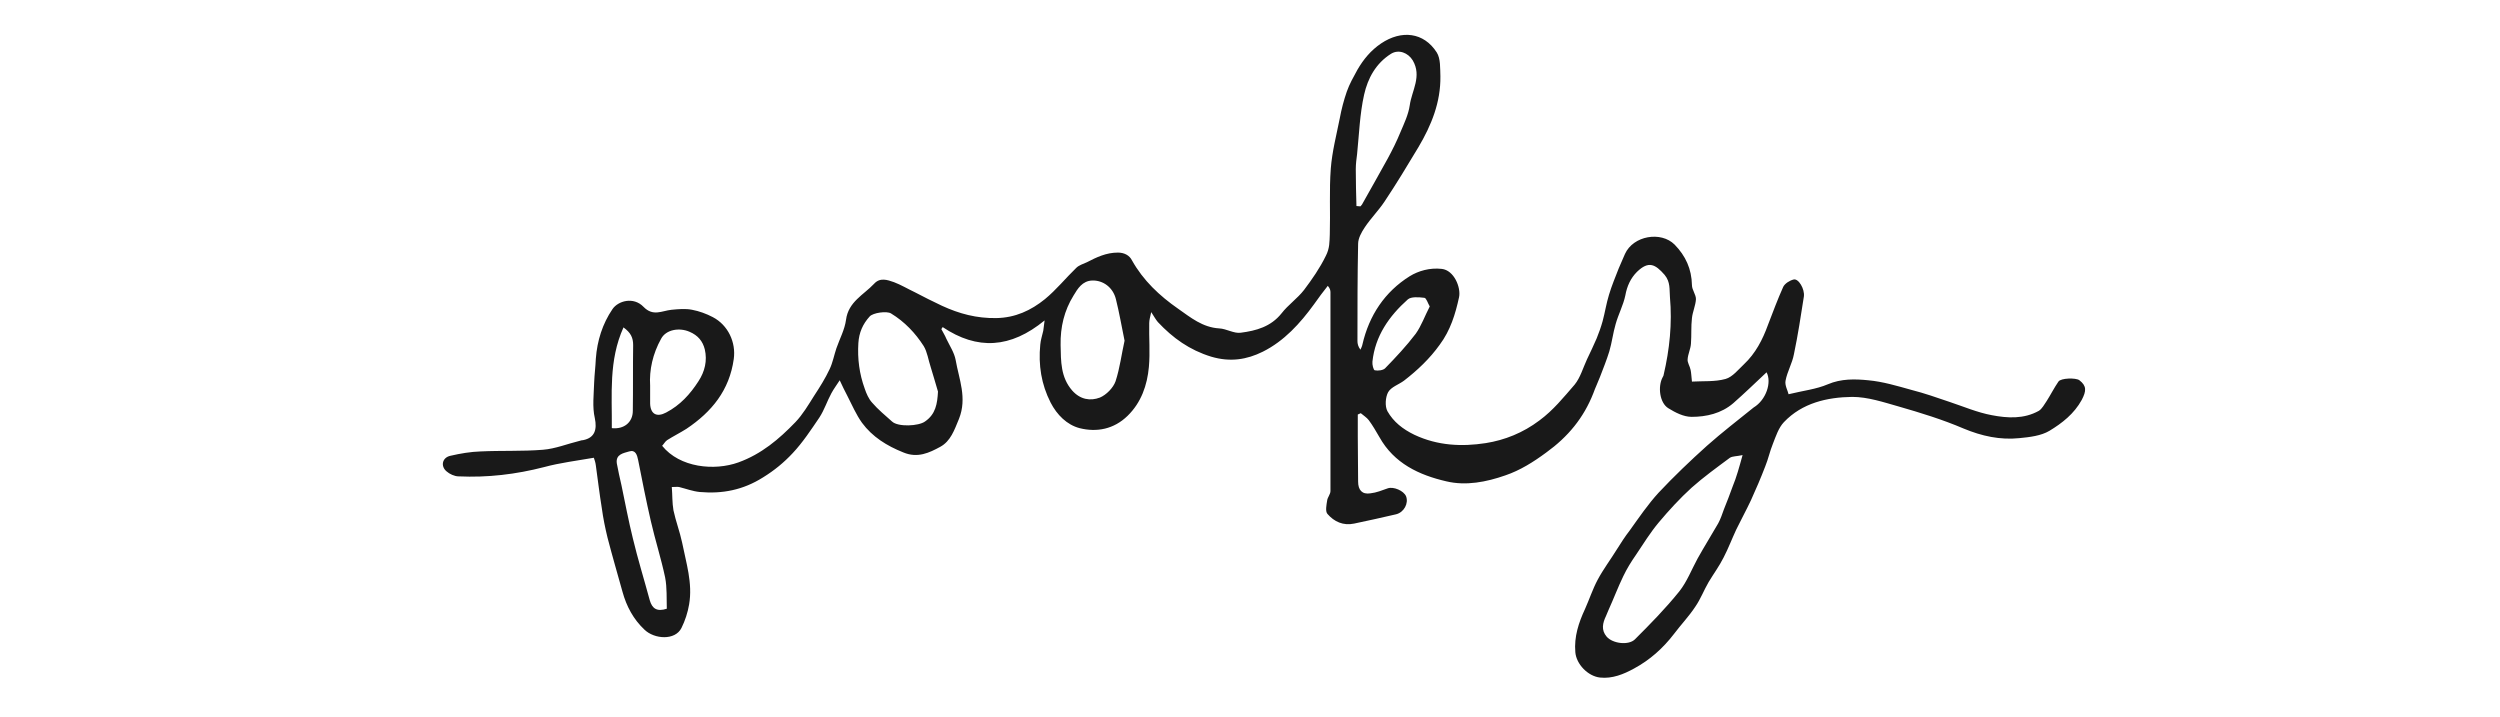 <svg width="150" height="43" viewBox="0 0 150 43" fill="none" xmlns="http://www.w3.org/2000/svg">
<g clip-path="url(#clip0_3460_2733)">
<path d="M105.994 22.338C105.315 22.976 104.675 23.595 103.995 24.193C103.276 24.811 102.376 25.011 101.497 25.011C101.017 25.011 100.517 24.752 100.097 24.492C99.578 24.173 99.458 23.195 99.758 22.637C99.778 22.597 99.817 22.537 99.817 22.497C100.177 20.961 100.337 19.405 100.197 17.829C100.157 17.37 100.237 16.931 99.877 16.492C99.318 15.853 98.918 15.634 98.218 16.312C97.838 16.691 97.619 17.17 97.519 17.729C97.399 18.307 97.099 18.866 96.939 19.445C96.779 19.983 96.719 20.542 96.559 21.081C96.399 21.599 96.199 22.098 95.999 22.617C95.879 22.936 95.72 23.255 95.6 23.595C95.02 25.071 94.08 26.208 92.781 27.146C92.001 27.724 91.202 28.223 90.322 28.522C89.183 28.921 87.963 29.161 86.784 28.881C85.145 28.503 83.646 27.804 82.766 26.228C82.566 25.889 82.366 25.53 82.126 25.21C82.007 25.051 81.807 24.931 81.647 24.791C81.587 24.811 81.527 24.851 81.467 24.871C81.467 25.31 81.467 25.769 81.467 26.208C81.467 27.106 81.487 28.004 81.487 28.901C81.487 29.4 81.727 29.68 82.226 29.6C82.586 29.56 82.926 29.42 83.266 29.3C83.606 29.181 84.225 29.44 84.365 29.779C84.525 30.198 84.245 30.737 83.766 30.857C82.926 31.056 82.087 31.236 81.247 31.415C80.587 31.555 80.047 31.296 79.648 30.837C79.508 30.677 79.588 30.298 79.628 30.039C79.648 29.839 79.828 29.66 79.828 29.46C79.828 25.49 79.828 21.52 79.828 17.549C79.828 17.43 79.808 17.31 79.668 17.15C79.388 17.509 79.108 17.869 78.848 18.248C78.008 19.405 77.049 20.462 75.77 21.101C74.81 21.579 73.811 21.739 72.671 21.4C71.372 21.001 70.372 20.283 69.473 19.325C69.353 19.185 69.253 19.006 69.073 18.726C69.013 19.006 68.953 19.205 68.953 19.385C68.933 20.263 69.013 21.14 68.933 22.018C68.833 23.116 68.473 24.153 67.654 24.951C66.834 25.749 65.815 25.949 64.775 25.689C64.016 25.49 63.416 24.891 63.036 24.153C62.476 23.056 62.297 21.899 62.416 20.682C62.436 20.402 62.536 20.123 62.596 19.844C62.616 19.704 62.636 19.544 62.676 19.225C60.637 20.901 58.638 21.021 56.559 19.624C56.539 19.664 56.519 19.704 56.479 19.744C56.579 19.943 56.699 20.123 56.779 20.323C56.979 20.741 57.259 21.16 57.339 21.599C57.539 22.756 58.039 23.874 57.539 25.131C57.259 25.809 57.039 26.467 56.419 26.807C55.76 27.166 55.06 27.505 54.201 27.146C53.201 26.747 52.342 26.208 51.722 25.37C51.362 24.871 51.122 24.293 50.842 23.754C50.682 23.455 50.542 23.156 50.383 22.816C50.203 23.096 50.023 23.335 49.883 23.595C49.623 24.073 49.463 24.592 49.163 25.051C48.663 25.789 48.164 26.547 47.564 27.186C47.044 27.744 46.465 28.223 45.785 28.642C44.585 29.4 43.346 29.64 41.987 29.52C41.567 29.48 41.147 29.32 40.747 29.221C40.647 29.201 40.527 29.221 40.308 29.221C40.347 29.7 40.328 30.158 40.407 30.617C40.547 31.276 40.787 31.894 40.927 32.553C41.167 33.77 41.567 34.987 41.347 36.264C41.267 36.742 41.107 37.241 40.887 37.68C40.508 38.438 39.268 38.358 38.668 37.78C38.009 37.161 37.589 36.383 37.349 35.505C37.049 34.428 36.729 33.331 36.45 32.253C36.31 31.675 36.19 31.096 36.11 30.498C35.97 29.64 35.87 28.782 35.75 27.924C35.73 27.744 35.67 27.585 35.63 27.465C34.61 27.645 33.611 27.764 32.651 28.024C30.952 28.463 29.253 28.662 27.514 28.582C27.274 28.582 26.974 28.443 26.794 28.283C26.415 27.964 26.535 27.445 27.034 27.345C27.634 27.206 28.234 27.106 28.833 27.086C30.073 27.026 31.332 27.086 32.572 26.986C33.331 26.926 34.051 26.627 34.79 26.448C34.85 26.427 34.93 26.408 34.99 26.408C35.69 26.268 35.83 25.769 35.69 25.091C35.53 24.413 35.63 23.654 35.65 22.936C35.67 22.457 35.73 21.998 35.75 21.52C35.83 20.442 36.15 19.425 36.749 18.547C37.089 18.048 38.009 17.789 38.608 18.407C39.188 19.006 39.708 18.647 40.288 18.587C40.707 18.547 41.127 18.507 41.527 18.587C41.947 18.666 42.386 18.826 42.766 19.026C43.686 19.505 44.166 20.542 44.026 21.54C43.766 23.415 42.706 24.712 41.187 25.729C40.807 25.969 40.407 26.168 40.028 26.408C39.908 26.487 39.828 26.647 39.728 26.747C40.787 28.064 42.866 28.263 44.306 27.744C45.685 27.245 46.744 26.348 47.724 25.33C48.164 24.871 48.503 24.293 48.843 23.754C49.183 23.235 49.523 22.697 49.783 22.138C49.963 21.759 50.043 21.32 50.183 20.901C50.383 20.323 50.682 19.784 50.762 19.185C50.902 18.108 51.822 17.689 52.441 17.031C52.801 16.631 53.241 16.791 53.641 16.931C54.061 17.09 54.46 17.33 54.88 17.529C55.42 17.809 55.96 18.088 56.519 18.347C57.559 18.826 58.598 19.105 59.778 19.085C60.917 19.066 61.857 18.627 62.696 17.948C63.376 17.39 63.936 16.691 64.575 16.073C64.735 15.913 64.995 15.834 65.215 15.734C65.795 15.434 66.374 15.155 67.074 15.155C67.474 15.155 67.774 15.335 67.914 15.614C68.593 16.831 69.573 17.749 70.692 18.527C71.432 19.046 72.151 19.644 73.151 19.704C73.591 19.724 74.031 20.023 74.45 19.963C75.37 19.844 76.249 19.604 76.889 18.806C77.289 18.288 77.849 17.908 78.248 17.39C78.728 16.751 79.188 16.093 79.548 15.355C79.788 14.896 79.768 14.497 79.788 14.058C79.828 12.741 79.748 11.424 79.848 10.107C79.928 9.09 80.188 8.092 80.387 7.095C80.487 6.556 80.627 6.018 80.807 5.499C80.967 5.04 81.207 4.621 81.447 4.182C81.807 3.564 82.246 3.025 82.866 2.606C84.085 1.788 85.425 1.928 86.204 3.145C86.444 3.524 86.404 4.102 86.424 4.581C86.444 6.137 85.885 7.514 85.105 8.831C84.445 9.928 83.786 11.025 83.066 12.103C82.706 12.641 82.246 13.1 81.887 13.639C81.687 13.938 81.487 14.297 81.487 14.636C81.447 16.572 81.447 18.507 81.447 20.462C81.447 20.622 81.487 20.801 81.627 20.981C81.667 20.881 81.727 20.781 81.747 20.662C82.147 18.926 83.086 17.509 84.585 16.572C85.105 16.253 85.785 16.053 86.504 16.133C87.244 16.213 87.664 17.25 87.544 17.829C87.324 18.846 87.024 19.824 86.384 20.682C85.785 21.52 85.045 22.218 84.245 22.836C83.926 23.076 83.466 23.215 83.286 23.535C83.126 23.834 83.086 24.373 83.246 24.672C83.606 25.31 84.165 25.749 84.865 26.088C86.264 26.747 87.724 26.807 89.143 26.587C90.282 26.408 91.382 25.969 92.361 25.23C93.201 24.612 93.821 23.834 94.48 23.076C94.82 22.657 94.98 22.078 95.22 21.559C95.42 21.14 95.62 20.721 95.8 20.302C95.939 19.963 96.059 19.624 96.159 19.265C96.299 18.746 96.379 18.208 96.539 17.689C96.699 17.15 96.919 16.631 97.119 16.113C97.239 15.813 97.379 15.534 97.499 15.235C97.999 14.138 99.658 13.858 100.477 14.676C101.137 15.355 101.497 16.133 101.517 17.11C101.517 17.39 101.757 17.669 101.757 17.948C101.737 18.327 101.557 18.706 101.517 19.085C101.457 19.584 101.497 20.103 101.457 20.622C101.437 20.941 101.277 21.24 101.257 21.559C101.237 21.759 101.397 21.978 101.437 22.198C101.477 22.378 101.477 22.557 101.517 22.896C102.196 22.856 102.896 22.916 103.536 22.737C103.955 22.617 104.295 22.178 104.635 21.859C105.335 21.2 105.755 20.382 106.074 19.505C106.374 18.726 106.654 17.968 106.994 17.21C107.094 17.011 107.374 16.831 107.614 16.771C107.913 16.691 108.293 17.35 108.233 17.789C108.053 18.946 107.873 20.123 107.634 21.26C107.534 21.799 107.234 22.298 107.134 22.836C107.074 23.116 107.274 23.455 107.314 23.654C108.213 23.435 108.973 23.355 109.673 23.056C110.472 22.717 111.292 22.737 112.091 22.816C112.971 22.896 113.83 23.156 114.69 23.395C115.47 23.595 116.209 23.854 116.969 24.113C117.808 24.392 118.648 24.752 119.508 24.911C120.447 25.091 121.427 25.151 122.326 24.652C122.526 24.532 122.666 24.253 122.806 24.053C123.046 23.674 123.246 23.275 123.506 22.896C123.646 22.677 124.565 22.657 124.765 22.816C125.205 23.156 125.185 23.455 124.905 23.994C124.445 24.831 123.725 25.39 122.966 25.849C122.466 26.148 121.786 26.228 121.167 26.288C120.007 26.408 118.908 26.168 117.808 25.709C116.549 25.171 115.25 24.772 113.93 24.392C113.011 24.133 112.071 23.814 111.132 23.814C109.633 23.834 108.133 24.173 107.034 25.33C106.714 25.669 106.554 26.168 106.374 26.627C106.194 27.066 106.094 27.545 105.914 27.984C105.655 28.662 105.355 29.36 105.055 30.019C104.775 30.617 104.455 31.196 104.175 31.774C103.915 32.333 103.696 32.912 103.416 33.45C103.156 33.969 102.816 34.428 102.516 34.927C102.236 35.406 102.036 35.944 101.717 36.403C101.337 36.982 100.857 37.48 100.437 38.039C99.778 38.897 98.998 39.595 98.038 40.114C97.419 40.453 96.739 40.733 95.999 40.653C95.28 40.573 94.58 39.855 94.52 39.136C94.44 38.199 94.72 37.361 95.1 36.543C95.36 35.964 95.56 35.346 95.859 34.787C96.199 34.149 96.639 33.57 97.019 32.952C97.259 32.572 97.499 32.193 97.779 31.834C98.338 31.056 98.878 30.258 99.518 29.56C100.437 28.582 101.417 27.645 102.416 26.747C103.316 25.949 104.275 25.21 105.215 24.452C105.974 23.994 106.314 22.936 105.994 22.338ZM104.555 27.305C104.195 27.385 103.955 27.365 103.796 27.465C103.016 28.044 102.216 28.622 101.497 29.261C100.797 29.899 100.137 30.617 99.518 31.355C99.018 31.954 98.598 32.632 98.158 33.291C97.879 33.69 97.619 34.109 97.399 34.568C97.079 35.226 96.819 35.924 96.519 36.583C96.459 36.702 96.419 36.842 96.359 36.962C96.159 37.381 96.059 37.8 96.399 38.199C96.759 38.618 97.719 38.737 98.098 38.358C99.018 37.441 99.938 36.503 100.757 35.485C101.217 34.907 101.497 34.169 101.857 33.51C102.256 32.792 102.696 32.094 103.096 31.395C103.236 31.136 103.336 30.837 103.436 30.557C103.616 30.099 103.796 29.66 103.955 29.201C104.195 28.622 104.355 28.024 104.555 27.305ZM56.279 23.495C56.14 22.996 55.98 22.497 55.84 22.018C55.7 21.599 55.64 21.12 55.42 20.761C54.92 19.983 54.281 19.305 53.461 18.806C53.201 18.647 52.382 18.766 52.182 18.986C51.762 19.445 51.542 19.963 51.502 20.582C51.442 21.52 51.562 22.437 51.882 23.315C51.982 23.614 52.122 23.934 52.322 24.153C52.681 24.572 53.121 24.931 53.521 25.29C53.881 25.63 55.12 25.57 55.5 25.29C56.14 24.851 56.239 24.233 56.279 23.495ZM67.474 20.442C67.294 19.564 67.154 18.746 66.954 17.948C66.774 17.23 66.174 16.811 65.535 16.831C64.935 16.851 64.655 17.33 64.415 17.729C63.856 18.627 63.616 19.624 63.636 20.702C63.656 21.679 63.636 22.637 64.335 23.435C64.815 23.974 65.415 24.073 65.995 23.854C66.374 23.694 66.794 23.275 66.934 22.876C67.194 22.078 67.294 21.24 67.474 20.442ZM81.387 12.362C81.467 12.362 81.547 12.382 81.627 12.382C81.667 12.322 81.727 12.282 81.747 12.222C82.246 11.325 82.766 10.427 83.266 9.509C83.546 8.99 83.806 8.472 84.025 7.933C84.245 7.414 84.505 6.875 84.585 6.317C84.705 5.439 85.325 4.581 84.765 3.623C84.485 3.165 83.926 2.945 83.466 3.224C82.546 3.803 82.067 4.701 81.847 5.678C81.587 6.836 81.547 8.053 81.427 9.23C81.387 9.529 81.347 9.848 81.347 10.147C81.347 10.906 81.367 11.624 81.387 12.362ZM39.008 23.136C39.008 23.555 39.008 23.874 39.008 24.213C39.028 24.851 39.408 25.051 39.968 24.752C40.807 24.313 41.407 23.654 41.907 22.876C42.287 22.298 42.447 21.639 42.287 20.961C42.167 20.482 41.887 20.123 41.367 19.904C40.767 19.644 39.968 19.764 39.668 20.323C39.168 21.22 38.948 22.198 39.008 23.136ZM40.008 36.523C39.988 35.904 40.028 35.266 39.908 34.647C39.668 33.51 39.308 32.393 39.048 31.256C38.768 30.039 38.529 28.822 38.289 27.605C38.229 27.305 38.129 26.966 37.749 27.086C37.429 27.186 36.929 27.245 37.009 27.804C37.089 28.243 37.189 28.682 37.289 29.121C37.509 30.178 37.709 31.236 37.969 32.293C38.269 33.55 38.648 34.767 38.988 36.024C39.128 36.503 39.408 36.722 40.008 36.523ZM85.785 18.387C85.665 18.188 85.585 17.889 85.465 17.869C85.125 17.829 84.665 17.789 84.465 17.968C83.346 18.966 82.506 20.163 82.346 21.699C82.326 21.879 82.406 22.198 82.486 22.218C82.686 22.258 82.986 22.218 83.106 22.098C83.746 21.44 84.385 20.761 84.945 20.023C85.285 19.544 85.485 18.966 85.785 18.387ZM36.709 25.689C37.449 25.769 37.969 25.33 37.969 24.652C37.989 23.335 37.969 22.018 37.989 20.702C37.989 20.263 37.849 19.963 37.409 19.644C36.51 21.639 36.729 23.674 36.709 25.689Z" fill="#191919"/>
</g>
<defs>
<clipPath id="clip0_3460_2733">
<rect width="150" height="43" fill="white"/>
</clipPath>
</defs>
</svg>
